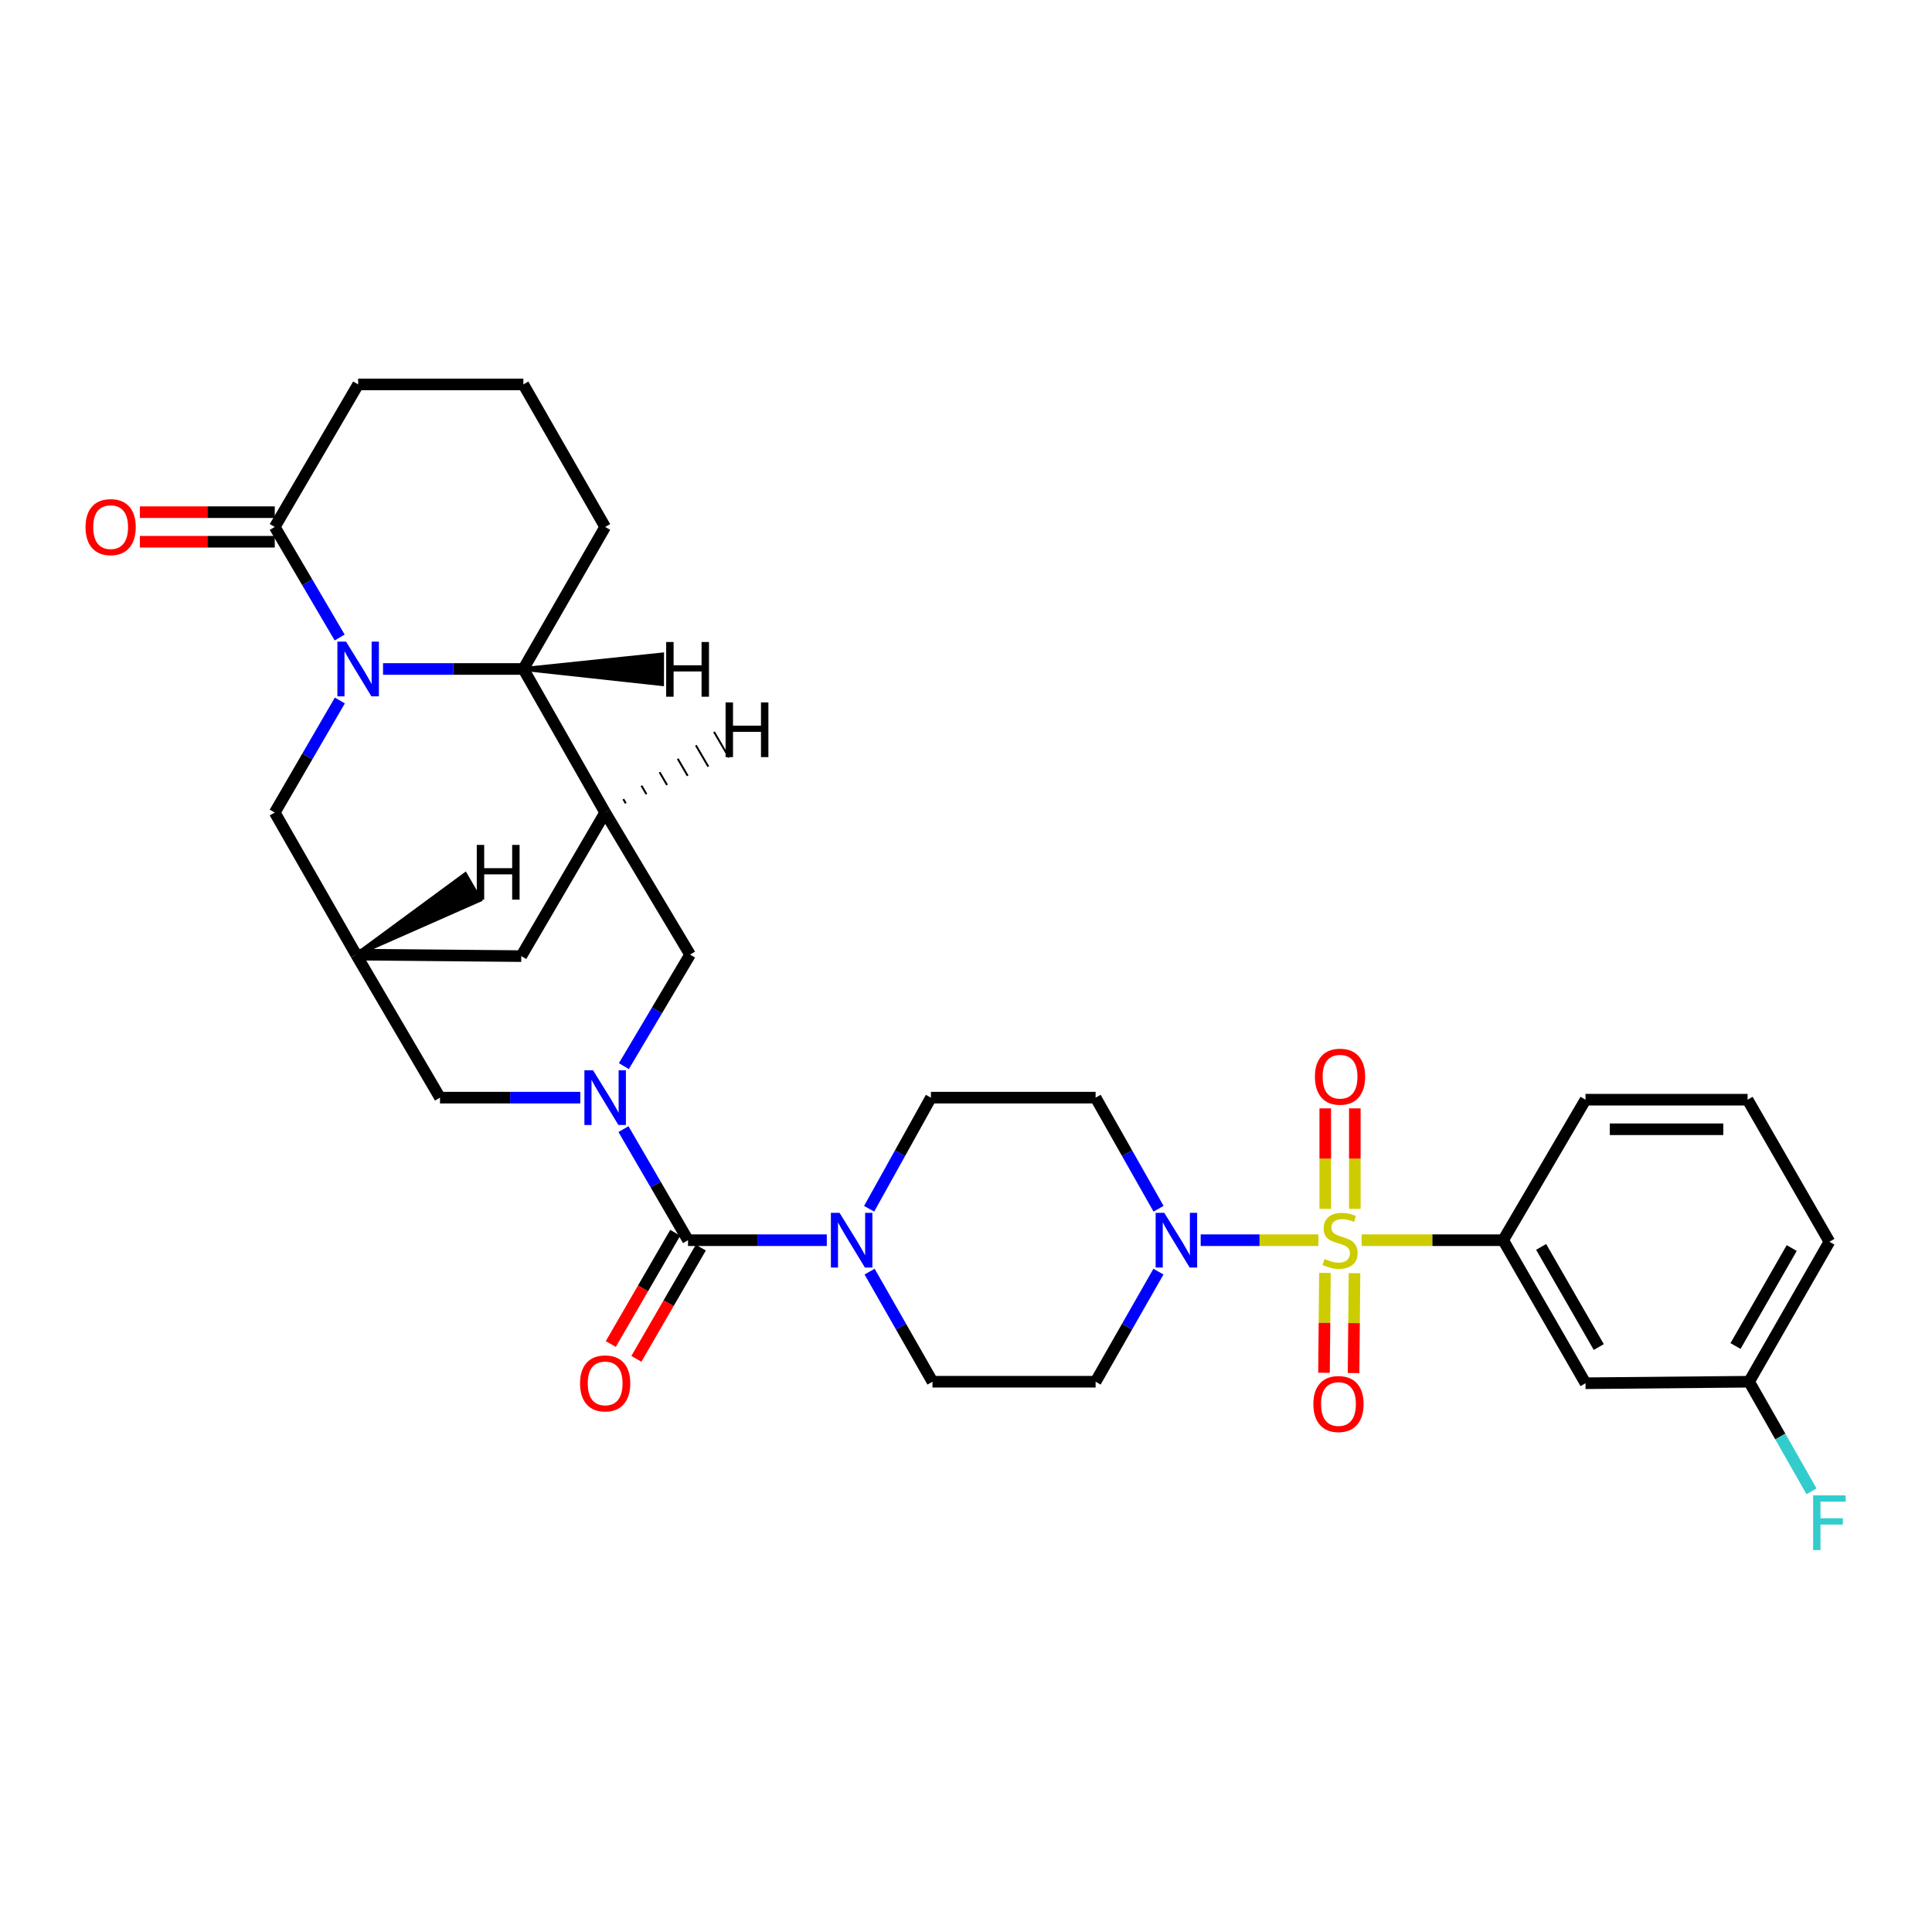 <?xml version='1.0' encoding='iso-8859-1'?>
<svg version='1.1' baseProfile='full'
              xmlns='http://www.w3.org/2000/svg'
                      xmlns:rdkit='http://www.rdkit.org/xml'
                      xmlns:xlink='http://www.w3.org/1999/xlink'
                  xml:space='preserve'
width='1000px' height='1000px' viewBox='0 0 1000 1000'>
<!-- END OF HEADER -->
<rect style='opacity:1.0;fill:#FFFFFF;stroke:none' width='1000' height='1000' x='0' y='0'> </rect>
<path class='bond-3' d='M 682.404,641.923 L 651.939,641.923' style='fill:none;fill-rule:evenodd;stroke:#CCCC00;stroke-width:6px;stroke-linecap:butt;stroke-linejoin:miter;stroke-opacity:1' />
<path class='bond-3' d='M 651.939,641.923 L 621.474,641.923' style='fill:none;fill-rule:evenodd;stroke:#0000FF;stroke-width:6px;stroke-linecap:butt;stroke-linejoin:miter;stroke-opacity:1' />
<path class='bond-7' d='M 704.793,641.923 L 741.414,641.923' style='fill:none;fill-rule:evenodd;stroke:#CCCC00;stroke-width:6px;stroke-linecap:butt;stroke-linejoin:miter;stroke-opacity:1' />
<path class='bond-7' d='M 741.414,641.923 L 778.035,641.923' style='fill:none;fill-rule:evenodd;stroke:#000000;stroke-width:6px;stroke-linecap:butt;stroke-linejoin:miter;stroke-opacity:1' />
<path class='bond-13' d='M 685.79,658.848 L 685.543,684.699' style='fill:none;fill-rule:evenodd;stroke:#CCCC00;stroke-width:6px;stroke-linecap:butt;stroke-linejoin:miter;stroke-opacity:1' />
<path class='bond-13' d='M 685.543,684.699 L 685.297,710.551' style='fill:none;fill-rule:evenodd;stroke:#FF0000;stroke-width:6px;stroke-linecap:butt;stroke-linejoin:miter;stroke-opacity:1' />
<path class='bond-13' d='M 701.09,658.994 L 700.843,684.845' style='fill:none;fill-rule:evenodd;stroke:#CCCC00;stroke-width:6px;stroke-linecap:butt;stroke-linejoin:miter;stroke-opacity:1' />
<path class='bond-13' d='M 700.843,684.845 L 700.597,710.697' style='fill:none;fill-rule:evenodd;stroke:#FF0000;stroke-width:6px;stroke-linecap:butt;stroke-linejoin:miter;stroke-opacity:1' />
<path class='bond-14' d='M 701.252,625.685 L 701.252,599.687' style='fill:none;fill-rule:evenodd;stroke:#CCCC00;stroke-width:6px;stroke-linecap:butt;stroke-linejoin:miter;stroke-opacity:1' />
<path class='bond-14' d='M 701.252,599.687 L 701.252,573.689' style='fill:none;fill-rule:evenodd;stroke:#FF0000;stroke-width:6px;stroke-linecap:butt;stroke-linejoin:miter;stroke-opacity:1' />
<path class='bond-14' d='M 685.951,625.685 L 685.951,599.687' style='fill:none;fill-rule:evenodd;stroke:#CCCC00;stroke-width:6px;stroke-linecap:butt;stroke-linejoin:miter;stroke-opacity:1' />
<path class='bond-14' d='M 685.951,599.687 L 685.951,573.689' style='fill:none;fill-rule:evenodd;stroke:#FF0000;stroke-width:6px;stroke-linecap:butt;stroke-linejoin:miter;stroke-opacity:1' />
<path class='bond-0' d='M 322.701,584.433 L 339.412,613.178' style='fill:none;fill-rule:evenodd;stroke:#0000FF;stroke-width:6px;stroke-linecap:butt;stroke-linejoin:miter;stroke-opacity:1' />
<path class='bond-0' d='M 339.412,613.178 L 356.122,641.923' style='fill:none;fill-rule:evenodd;stroke:#000000;stroke-width:6px;stroke-linecap:butt;stroke-linejoin:miter;stroke-opacity:1' />
<path class='bond-9' d='M 322.915,551.827 L 340.05,522.969' style='fill:none;fill-rule:evenodd;stroke:#0000FF;stroke-width:6px;stroke-linecap:butt;stroke-linejoin:miter;stroke-opacity:1' />
<path class='bond-9' d='M 340.05,522.969 L 357.184,494.111' style='fill:none;fill-rule:evenodd;stroke:#000000;stroke-width:6px;stroke-linecap:butt;stroke-linejoin:miter;stroke-opacity:1' />
<path class='bond-12' d='M 300.352,568.14 L 264.047,568.14' style='fill:none;fill-rule:evenodd;stroke:#0000FF;stroke-width:6px;stroke-linecap:butt;stroke-linejoin:miter;stroke-opacity:1' />
<path class='bond-12' d='M 264.047,568.14 L 227.741,568.14' style='fill:none;fill-rule:evenodd;stroke:#000000;stroke-width:6px;stroke-linecap:butt;stroke-linejoin:miter;stroke-opacity:1' />
<path class='bond-1' d='M 175.903,362.573 L 159.057,391.574' style='fill:none;fill-rule:evenodd;stroke:#0000FF;stroke-width:6px;stroke-linecap:butt;stroke-linejoin:miter;stroke-opacity:1' />
<path class='bond-1' d='M 159.057,391.574 L 142.211,420.574' style='fill:none;fill-rule:evenodd;stroke:#000000;stroke-width:6px;stroke-linecap:butt;stroke-linejoin:miter;stroke-opacity:1' />
<path class='bond-8' d='M 175.81,329.973 L 159.01,301.363' style='fill:none;fill-rule:evenodd;stroke:#0000FF;stroke-width:6px;stroke-linecap:butt;stroke-linejoin:miter;stroke-opacity:1' />
<path class='bond-8' d='M 159.01,301.363 L 142.211,272.754' style='fill:none;fill-rule:evenodd;stroke:#000000;stroke-width:6px;stroke-linecap:butt;stroke-linejoin:miter;stroke-opacity:1' />
<path class='bond-34' d='M 198.254,346.264 L 234.571,346.264' style='fill:none;fill-rule:evenodd;stroke:#0000FF;stroke-width:6px;stroke-linecap:butt;stroke-linejoin:miter;stroke-opacity:1' />
<path class='bond-34' d='M 234.571,346.264 L 270.889,346.264' style='fill:none;fill-rule:evenodd;stroke:#000000;stroke-width:6px;stroke-linecap:butt;stroke-linejoin:miter;stroke-opacity:1' />
<path class='bond-2' d='M 356.122,641.923 L 392.038,641.923' style='fill:none;fill-rule:evenodd;stroke:#000000;stroke-width:6px;stroke-linecap:butt;stroke-linejoin:miter;stroke-opacity:1' />
<path class='bond-2' d='M 392.038,641.923 L 427.953,641.923' style='fill:none;fill-rule:evenodd;stroke:#0000FF;stroke-width:6px;stroke-linecap:butt;stroke-linejoin:miter;stroke-opacity:1' />
<path class='bond-19' d='M 349.502,638.088 L 332.824,666.877' style='fill:none;fill-rule:evenodd;stroke:#000000;stroke-width:6px;stroke-linecap:butt;stroke-linejoin:miter;stroke-opacity:1' />
<path class='bond-19' d='M 332.824,666.877 L 316.145,695.666' style='fill:none;fill-rule:evenodd;stroke:#FF0000;stroke-width:6px;stroke-linecap:butt;stroke-linejoin:miter;stroke-opacity:1' />
<path class='bond-19' d='M 362.741,645.758 L 346.063,674.547' style='fill:none;fill-rule:evenodd;stroke:#000000;stroke-width:6px;stroke-linecap:butt;stroke-linejoin:miter;stroke-opacity:1' />
<path class='bond-19' d='M 346.063,674.547 L 329.384,703.336' style='fill:none;fill-rule:evenodd;stroke:#FF0000;stroke-width:6px;stroke-linecap:butt;stroke-linejoin:miter;stroke-opacity:1' />
<path class='bond-15' d='M 599.61,658.191 L 583.346,686.685' style='fill:none;fill-rule:evenodd;stroke:#0000FF;stroke-width:6px;stroke-linecap:butt;stroke-linejoin:miter;stroke-opacity:1' />
<path class='bond-15' d='M 583.346,686.685 L 567.083,715.178' style='fill:none;fill-rule:evenodd;stroke:#000000;stroke-width:6px;stroke-linecap:butt;stroke-linejoin:miter;stroke-opacity:1' />
<path class='bond-16' d='M 599.67,625.643 L 583.376,596.891' style='fill:none;fill-rule:evenodd;stroke:#0000FF;stroke-width:6px;stroke-linecap:butt;stroke-linejoin:miter;stroke-opacity:1' />
<path class='bond-16' d='M 583.376,596.891 L 567.083,568.14' style='fill:none;fill-rule:evenodd;stroke:#000000;stroke-width:6px;stroke-linecap:butt;stroke-linejoin:miter;stroke-opacity:1' />
<path class='bond-4' d='M 313.229,420.574 L 357.184,494.111' style='fill:none;fill-rule:evenodd;stroke:#000000;stroke-width:6px;stroke-linecap:butt;stroke-linejoin:miter;stroke-opacity:1' />
<path class='bond-6' d='M 313.229,420.574 L 270.889,346.264' style='fill:none;fill-rule:evenodd;stroke:#000000;stroke-width:6px;stroke-linecap:butt;stroke-linejoin:miter;stroke-opacity:1' />
<path class='bond-33' d='M 313.229,420.574 L 269.801,494.884' style='fill:none;fill-rule:evenodd;stroke:#000000;stroke-width:6px;stroke-linecap:butt;stroke-linejoin:miter;stroke-opacity:1' />
<path class='bond-36' d='M 323.907,415.818 L 322.621,413.616' style='fill:none;fill-rule:evenodd;stroke:#000000;stroke-width:1.0px;stroke-linecap:butt;stroke-linejoin:miter;stroke-opacity:1' />
<path class='bond-36' d='M 334.584,411.063 L 332.013,406.658' style='fill:none;fill-rule:evenodd;stroke:#000000;stroke-width:1.0px;stroke-linecap:butt;stroke-linejoin:miter;stroke-opacity:1' />
<path class='bond-36' d='M 345.261,406.307 L 341.405,399.7' style='fill:none;fill-rule:evenodd;stroke:#000000;stroke-width:1.0px;stroke-linecap:butt;stroke-linejoin:miter;stroke-opacity:1' />
<path class='bond-36' d='M 355.939,401.551 L 350.797,392.742' style='fill:none;fill-rule:evenodd;stroke:#000000;stroke-width:1.0px;stroke-linecap:butt;stroke-linejoin:miter;stroke-opacity:1' />
<path class='bond-36' d='M 366.616,396.795 L 360.189,385.783' style='fill:none;fill-rule:evenodd;stroke:#000000;stroke-width:1.0px;stroke-linecap:butt;stroke-linejoin:miter;stroke-opacity:1' />
<path class='bond-36' d='M 377.294,392.04 L 369.581,378.825' style='fill:none;fill-rule:evenodd;stroke:#000000;stroke-width:1.0px;stroke-linecap:butt;stroke-linejoin:miter;stroke-opacity:1' />
<path class='bond-5' d='M 449.859,625.652 L 465.85,596.896' style='fill:none;fill-rule:evenodd;stroke:#0000FF;stroke-width:6px;stroke-linecap:butt;stroke-linejoin:miter;stroke-opacity:1' />
<path class='bond-5' d='M 465.85,596.896 L 481.842,568.14' style='fill:none;fill-rule:evenodd;stroke:#000000;stroke-width:6px;stroke-linecap:butt;stroke-linejoin:miter;stroke-opacity:1' />
<path class='bond-31' d='M 450.102,658.192 L 466.376,686.685' style='fill:none;fill-rule:evenodd;stroke:#0000FF;stroke-width:6px;stroke-linecap:butt;stroke-linejoin:miter;stroke-opacity:1' />
<path class='bond-31' d='M 466.376,686.685 L 482.649,715.178' style='fill:none;fill-rule:evenodd;stroke:#000000;stroke-width:6px;stroke-linecap:butt;stroke-linejoin:miter;stroke-opacity:1' />
<path class='bond-26' d='M 270.889,346.264 L 313.229,272.754' style='fill:none;fill-rule:evenodd;stroke:#000000;stroke-width:6px;stroke-linecap:butt;stroke-linejoin:miter;stroke-opacity:1' />
<path class='bond-37' d='M 270.889,346.264 L 342.669,354.082 L 342.705,338.782 Z' style='fill:#000000;fill-rule:evenodd;fill-opacity:1;stroke:#000000;stroke-width:2px;stroke-linecap:butt;stroke-linejoin:miter;stroke-opacity:1;' />
<path class='bond-18' d='M 778.035,641.923 L 820.656,715.961' style='fill:none;fill-rule:evenodd;stroke:#000000;stroke-width:6px;stroke-linecap:butt;stroke-linejoin:miter;stroke-opacity:1' />
<path class='bond-18' d='M 797.689,645.395 L 827.523,697.221' style='fill:none;fill-rule:evenodd;stroke:#000000;stroke-width:6px;stroke-linecap:butt;stroke-linejoin:miter;stroke-opacity:1' />
<path class='bond-27' d='M 778.035,641.923 L 820.656,569.202' style='fill:none;fill-rule:evenodd;stroke:#000000;stroke-width:6px;stroke-linecap:butt;stroke-linejoin:miter;stroke-opacity:1' />
<path class='bond-22' d='M 142.211,265.103 L 107.301,265.103' style='fill:none;fill-rule:evenodd;stroke:#000000;stroke-width:6px;stroke-linecap:butt;stroke-linejoin:miter;stroke-opacity:1' />
<path class='bond-22' d='M 107.301,265.103 L 72.391,265.103' style='fill:none;fill-rule:evenodd;stroke:#FF0000;stroke-width:6px;stroke-linecap:butt;stroke-linejoin:miter;stroke-opacity:1' />
<path class='bond-22' d='M 142.211,280.404 L 107.301,280.404' style='fill:none;fill-rule:evenodd;stroke:#000000;stroke-width:6px;stroke-linecap:butt;stroke-linejoin:miter;stroke-opacity:1' />
<path class='bond-22' d='M 107.301,280.404 L 72.391,280.404' style='fill:none;fill-rule:evenodd;stroke:#FF0000;stroke-width:6px;stroke-linecap:butt;stroke-linejoin:miter;stroke-opacity:1' />
<path class='bond-25' d='M 142.211,272.754 L 185.376,198.971' style='fill:none;fill-rule:evenodd;stroke:#000000;stroke-width:6px;stroke-linecap:butt;stroke-linejoin:miter;stroke-opacity:1' />
<path class='bond-10' d='M 184.313,494.111 L 227.741,568.14' style='fill:none;fill-rule:evenodd;stroke:#000000;stroke-width:6px;stroke-linecap:butt;stroke-linejoin:miter;stroke-opacity:1' />
<path class='bond-11' d='M 184.313,494.111 L 142.211,420.574' style='fill:none;fill-rule:evenodd;stroke:#000000;stroke-width:6px;stroke-linecap:butt;stroke-linejoin:miter;stroke-opacity:1' />
<path class='bond-17' d='M 184.313,494.111 L 269.801,494.884' style='fill:none;fill-rule:evenodd;stroke:#000000;stroke-width:6px;stroke-linecap:butt;stroke-linejoin:miter;stroke-opacity:1' />
<path class='bond-38' d='M 184.313,494.111 L 248.489,465.759 L 240.816,452.521 Z' style='fill:#000000;fill-rule:evenodd;fill-opacity:1;stroke:#000000;stroke-width:2px;stroke-linecap:butt;stroke-linejoin:miter;stroke-opacity:1;' />
<path class='bond-21' d='M 567.083,715.178 L 482.649,715.178' style='fill:none;fill-rule:evenodd;stroke:#000000;stroke-width:6px;stroke-linecap:butt;stroke-linejoin:miter;stroke-opacity:1' />
<path class='bond-20' d='M 567.083,568.14 L 481.842,568.14' style='fill:none;fill-rule:evenodd;stroke:#000000;stroke-width:6px;stroke-linecap:butt;stroke-linejoin:miter;stroke-opacity:1' />
<path class='bond-23' d='M 820.656,715.961 L 905.336,715.178' style='fill:none;fill-rule:evenodd;stroke:#000000;stroke-width:6px;stroke-linecap:butt;stroke-linejoin:miter;stroke-opacity:1' />
<path class='bond-24' d='M 905.336,715.178 L 921.486,743.541' style='fill:none;fill-rule:evenodd;stroke:#000000;stroke-width:6px;stroke-linecap:butt;stroke-linejoin:miter;stroke-opacity:1' />
<path class='bond-24' d='M 921.486,743.541 L 937.636,771.903' style='fill:none;fill-rule:evenodd;stroke:#33CCCC;stroke-width:6px;stroke-linecap:butt;stroke-linejoin:miter;stroke-opacity:1' />
<path class='bond-32' d='M 905.336,715.178 L 946.894,642.73' style='fill:none;fill-rule:evenodd;stroke:#000000;stroke-width:6px;stroke-linecap:butt;stroke-linejoin:miter;stroke-opacity:1' />
<path class='bond-32' d='M 898.298,696.698 L 927.389,645.984' style='fill:none;fill-rule:evenodd;stroke:#000000;stroke-width:6px;stroke-linecap:butt;stroke-linejoin:miter;stroke-opacity:1' />
<path class='bond-35' d='M 185.376,198.971 L 270.889,198.971' style='fill:none;fill-rule:evenodd;stroke:#000000;stroke-width:6px;stroke-linecap:butt;stroke-linejoin:miter;stroke-opacity:1' />
<path class='bond-28' d='M 313.229,272.754 L 270.889,198.971' style='fill:none;fill-rule:evenodd;stroke:#000000;stroke-width:6px;stroke-linecap:butt;stroke-linejoin:miter;stroke-opacity:1' />
<path class='bond-29' d='M 820.656,569.202 L 904.554,569.202' style='fill:none;fill-rule:evenodd;stroke:#000000;stroke-width:6px;stroke-linecap:butt;stroke-linejoin:miter;stroke-opacity:1' />
<path class='bond-29' d='M 833.241,584.503 L 891.97,584.503' style='fill:none;fill-rule:evenodd;stroke:#000000;stroke-width:6px;stroke-linecap:butt;stroke-linejoin:miter;stroke-opacity:1' />
<path class='bond-30' d='M 904.554,569.202 L 946.894,642.73' style='fill:none;fill-rule:evenodd;stroke:#000000;stroke-width:6px;stroke-linecap:butt;stroke-linejoin:miter;stroke-opacity:1' />
<path  class='atom-0' d='M 685.602 651.643
Q 685.922 651.763, 687.242 652.323
Q 688.562 652.883, 690.002 653.243
Q 691.482 653.563, 692.922 653.563
Q 695.602 653.563, 697.162 652.283
Q 698.722 650.963, 698.722 648.683
Q 698.722 647.123, 697.922 646.163
Q 697.162 645.203, 695.962 644.683
Q 694.762 644.163, 692.762 643.563
Q 690.242 642.803, 688.722 642.083
Q 687.242 641.363, 686.162 639.843
Q 685.122 638.323, 685.122 635.763
Q 685.122 632.203, 687.522 630.003
Q 689.962 627.803, 694.762 627.803
Q 698.042 627.803, 701.762 629.363
L 700.842 632.443
Q 697.442 631.043, 694.882 631.043
Q 692.122 631.043, 690.602 632.203
Q 689.082 633.323, 689.122 635.283
Q 689.122 636.803, 689.882 637.723
Q 690.682 638.643, 691.802 639.163
Q 692.962 639.683, 694.882 640.283
Q 697.442 641.083, 698.962 641.883
Q 700.482 642.683, 701.562 644.323
Q 702.682 645.923, 702.682 648.683
Q 702.682 652.603, 700.042 654.723
Q 697.442 656.803, 693.082 656.803
Q 690.562 656.803, 688.642 656.243
Q 686.762 655.723, 684.522 654.803
L 685.602 651.643
' fill='#CCCC00'/>
<path  class='atom-1' d='M 306.969 553.98
L 316.249 568.98
Q 317.169 570.46, 318.649 573.14
Q 320.129 575.82, 320.209 575.98
L 320.209 553.98
L 323.969 553.98
L 323.969 582.3
L 320.089 582.3
L 310.129 565.9
Q 308.969 563.98, 307.729 561.78
Q 306.529 559.58, 306.169 558.9
L 306.169 582.3
L 302.489 582.3
L 302.489 553.98
L 306.969 553.98
' fill='#0000FF'/>
<path  class='atom-2' d='M 179.116 332.104
L 188.396 347.104
Q 189.316 348.584, 190.796 351.264
Q 192.276 353.944, 192.356 354.104
L 192.356 332.104
L 196.116 332.104
L 196.116 360.424
L 192.236 360.424
L 182.276 344.024
Q 181.116 342.104, 179.876 339.904
Q 178.676 337.704, 178.316 337.024
L 178.316 360.424
L 174.636 360.424
L 174.636 332.104
L 179.116 332.104
' fill='#0000FF'/>
<path  class='atom-4' d='M 602.636 627.763
L 611.916 642.763
Q 612.836 644.243, 614.316 646.923
Q 615.796 649.603, 615.876 649.763
L 615.876 627.763
L 619.636 627.763
L 619.636 656.083
L 615.756 656.083
L 605.796 639.683
Q 604.636 637.763, 603.396 635.563
Q 602.196 633.363, 601.836 632.683
L 601.836 656.083
L 598.156 656.083
L 598.156 627.763
L 602.636 627.763
' fill='#0000FF'/>
<path  class='atom-6' d='M 434.551 627.763
L 443.831 642.763
Q 444.751 644.243, 446.231 646.923
Q 447.711 649.603, 447.791 649.763
L 447.791 627.763
L 451.551 627.763
L 451.551 656.083
L 447.671 656.083
L 437.711 639.683
Q 436.551 637.763, 435.311 635.563
Q 434.111 633.363, 433.751 632.683
L 433.751 656.083
L 430.071 656.083
L 430.071 627.763
L 434.551 627.763
' fill='#0000FF'/>
<path  class='atom-14' d='M 679.794 726.717
Q 679.794 719.917, 683.154 716.117
Q 686.514 712.317, 692.794 712.317
Q 699.074 712.317, 702.434 716.117
Q 705.794 719.917, 705.794 726.717
Q 705.794 733.597, 702.394 737.517
Q 698.994 741.397, 692.794 741.397
Q 686.554 741.397, 683.154 737.517
Q 679.794 733.637, 679.794 726.717
M 692.794 738.197
Q 697.114 738.197, 699.434 735.317
Q 701.794 732.397, 701.794 726.717
Q 701.794 721.157, 699.434 718.357
Q 697.114 715.517, 692.794 715.517
Q 688.474 715.517, 686.114 718.317
Q 683.794 721.117, 683.794 726.717
Q 683.794 732.437, 686.114 735.317
Q 688.474 738.197, 692.794 738.197
' fill='#FF0000'/>
<path  class='atom-15' d='M 680.602 557.297
Q 680.602 550.497, 683.962 546.697
Q 687.322 542.897, 693.602 542.897
Q 699.882 542.897, 703.242 546.697
Q 706.602 550.497, 706.602 557.297
Q 706.602 564.177, 703.202 568.097
Q 699.802 571.977, 693.602 571.977
Q 687.362 571.977, 683.962 568.097
Q 680.602 564.217, 680.602 557.297
M 693.602 568.777
Q 697.922 568.777, 700.242 565.897
Q 702.602 562.977, 702.602 557.297
Q 702.602 551.737, 700.242 548.937
Q 697.922 546.097, 693.602 546.097
Q 689.282 546.097, 686.922 548.897
Q 684.602 551.697, 684.602 557.297
Q 684.602 563.017, 686.922 565.897
Q 689.282 568.777, 693.602 568.777
' fill='#FF0000'/>
<path  class='atom-20' d='M 300.229 716.041
Q 300.229 709.241, 303.589 705.441
Q 306.949 701.641, 313.229 701.641
Q 319.509 701.641, 322.869 705.441
Q 326.229 709.241, 326.229 716.041
Q 326.229 722.921, 322.829 726.841
Q 319.429 730.721, 313.229 730.721
Q 306.989 730.721, 303.589 726.841
Q 300.229 722.961, 300.229 716.041
M 313.229 727.521
Q 317.549 727.521, 319.869 724.641
Q 322.229 721.721, 322.229 716.041
Q 322.229 710.481, 319.869 707.681
Q 317.549 704.841, 313.229 704.841
Q 308.909 704.841, 306.549 707.641
Q 304.229 710.441, 304.229 716.041
Q 304.229 721.761, 306.549 724.641
Q 308.909 727.521, 313.229 727.521
' fill='#FF0000'/>
<path  class='atom-23' d='M 44.267 272.834
Q 44.267 266.034, 47.627 262.234
Q 50.987 258.434, 57.267 258.434
Q 63.547 258.434, 66.907 262.234
Q 70.267 266.034, 70.267 272.834
Q 70.267 279.714, 66.867 283.634
Q 63.467 287.514, 57.267 287.514
Q 51.027 287.514, 47.627 283.634
Q 44.267 279.754, 44.267 272.834
M 57.267 284.314
Q 61.587 284.314, 63.907 281.434
Q 66.267 278.514, 66.267 272.834
Q 66.267 267.274, 63.907 264.474
Q 61.587 261.634, 57.267 261.634
Q 52.947 261.634, 50.587 264.434
Q 48.267 267.234, 48.267 272.834
Q 48.267 278.554, 50.587 281.434
Q 52.947 284.314, 57.267 284.314
' fill='#FF0000'/>
<path  class='atom-25' d='M 938.474 774.002
L 955.314 774.002
L 955.314 777.242
L 942.274 777.242
L 942.274 785.842
L 953.874 785.842
L 953.874 789.122
L 942.274 789.122
L 942.274 802.322
L 938.474 802.322
L 938.474 774.002
' fill='#33CCCC'/>
<path  class='atom-32' d='M 375.562 363.565
L 379.402 363.565
L 379.402 375.605
L 393.882 375.605
L 393.882 363.565
L 397.722 363.565
L 397.722 391.885
L 393.882 391.885
L 393.882 378.805
L 379.402 378.805
L 379.402 391.885
L 375.562 391.885
L 375.562 363.565
' fill='#000000'/>
<path  class='atom-33' d='M 344.812 332.303
L 348.652 332.303
L 348.652 344.343
L 363.132 344.343
L 363.132 332.303
L 366.972 332.303
L 366.972 360.623
L 363.132 360.623
L 363.132 347.543
L 348.652 347.543
L 348.652 360.623
L 344.812 360.623
L 344.812 332.303
' fill='#000000'/>
<path  class='atom-34' d='M 246.778 437.327
L 250.618 437.327
L 250.618 449.367
L 265.098 449.367
L 265.098 437.327
L 268.938 437.327
L 268.938 465.647
L 265.098 465.647
L 265.098 452.567
L 250.618 452.567
L 250.618 465.647
L 246.778 465.647
L 246.778 437.327
' fill='#000000'/>
</svg>
